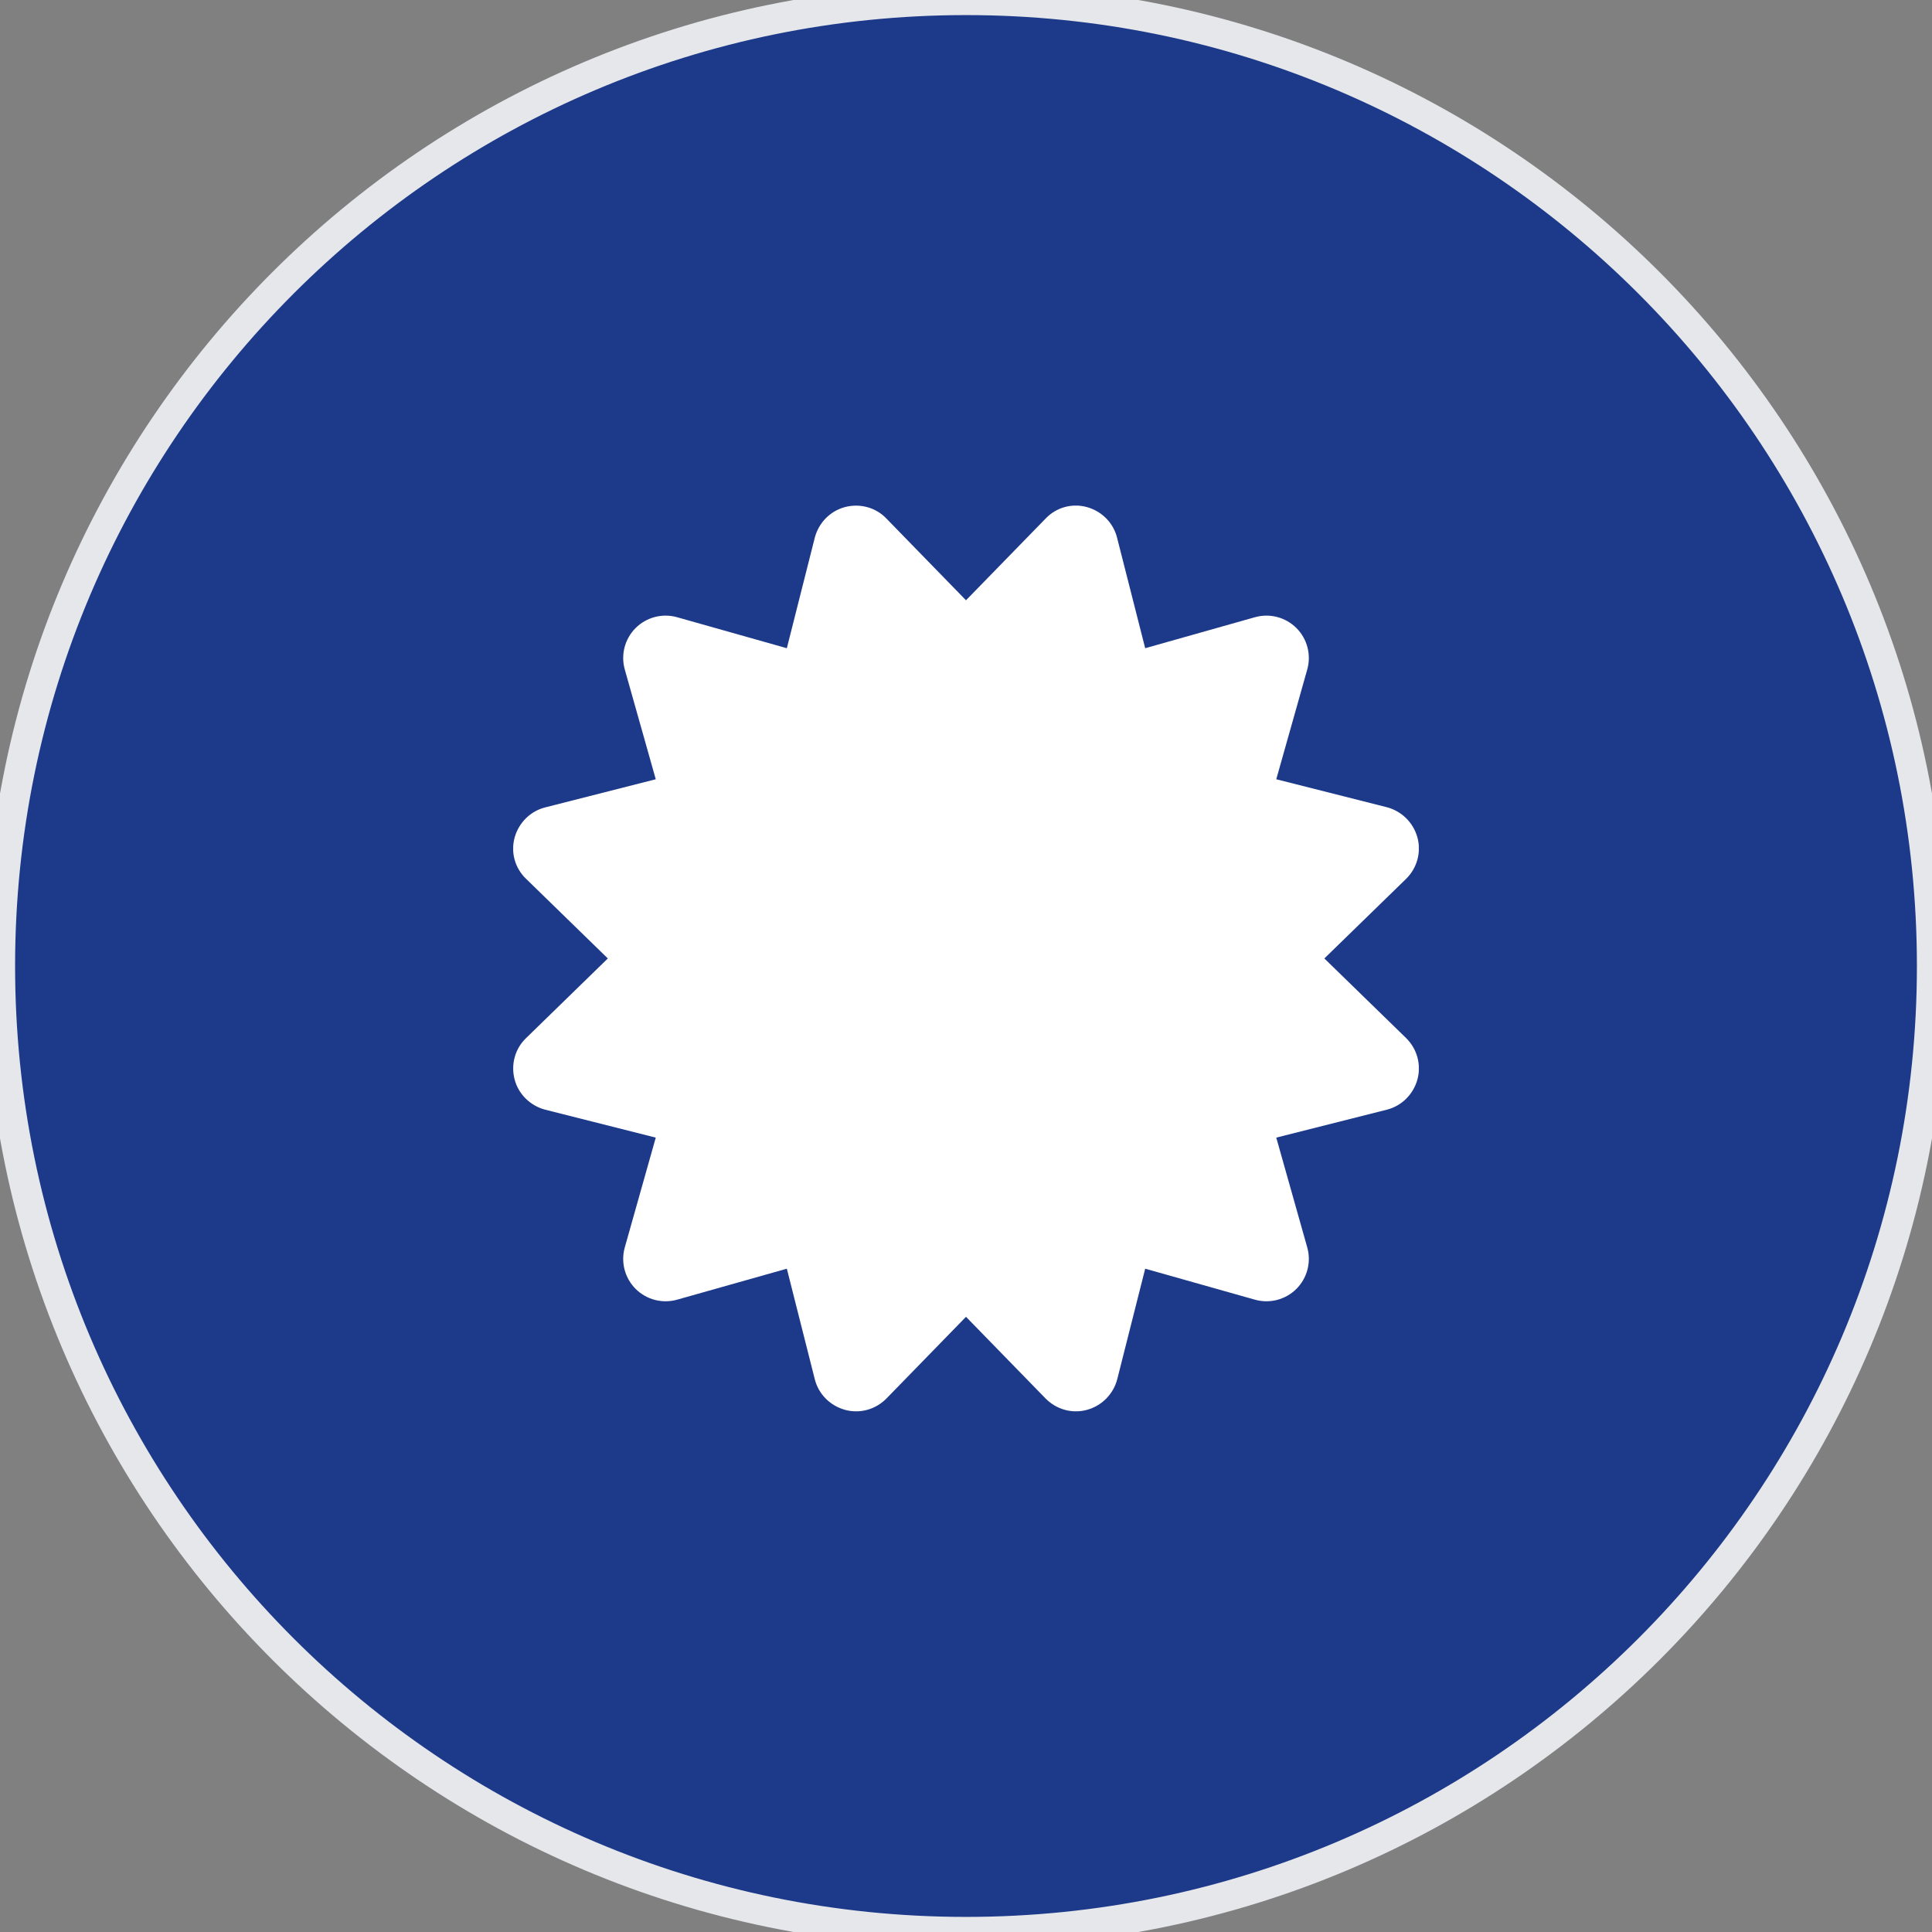 <svg width="64" height="64" viewBox="0 0 64 64" fill="none" xmlns="http://www.w3.org/2000/svg">
<rect x="0" y="0" width="64" height="64" fill="#808080" stroke="none"/>
<path d="M32 0C49.673 0 64 14.327 64 32C64 49.673 49.673 64 32 64C14.327 64 0 49.673 0 32C0 14.327 14.327 0 32 0Z" fill="#1D3A8A"/>
<path d="M32 0C49.673 0 64 14.327 64 32C64 49.673 49.673 64 32 64C14.327 64 0 49.673 0 32C0 14.327 14.327 0 32 0Z" stroke="#E5E7EB"/>
<path d="M47 50H17V14H47V50Z"/>
<g clip-path="url(#clip0_12_1598)">
<path d="M29.364 17.178C29.012 16.808 28.485 16.668 27.993 16.797C27.5 16.926 27.12 17.318 26.991 17.811L26.065 21.473L22.432 20.447C21.94 20.307 21.413 20.447 21.055 20.805C20.698 21.162 20.557 21.689 20.698 22.182L21.723 25.814L18.061 26.746C17.569 26.869 17.182 27.256 17.047 27.748C16.913 28.24 17.059 28.762 17.428 29.113L20.135 31.75L17.428 34.387C17.059 34.738 16.918 35.266 17.047 35.758C17.176 36.25 17.569 36.631 18.061 36.76L21.723 37.685L20.698 41.318C20.557 41.81 20.698 42.338 21.055 42.695C21.413 43.053 21.94 43.193 22.432 43.053L26.065 42.027L26.991 45.689C27.114 46.182 27.5 46.568 27.993 46.703C28.485 46.838 29.006 46.691 29.364 46.328L32 43.621L34.637 46.328C34.995 46.691 35.516 46.838 36.008 46.703C36.5 46.568 36.881 46.182 37.01 45.689L37.936 42.027L41.569 43.053C42.061 43.193 42.588 43.053 42.946 42.695C43.303 42.338 43.444 41.81 43.303 41.318L42.278 37.685L45.94 36.76C46.432 36.637 46.819 36.25 46.954 35.758C47.088 35.266 46.942 34.744 46.579 34.387L43.871 31.75L46.579 29.113C46.942 28.756 47.088 28.234 46.954 27.742C46.819 27.25 46.432 26.869 45.94 26.74L42.278 25.814L43.303 22.182C43.444 21.689 43.303 21.162 42.946 20.805C42.588 20.447 42.061 20.307 41.569 20.447L37.936 21.473L37.004 17.811C36.881 17.318 36.495 16.932 36.002 16.797C35.51 16.662 34.989 16.808 34.637 17.178L32 19.885L29.364 17.178Z" fill="white"/>
</g>
<defs>
<clipPath id="clip0_12_1598">
<path d="M17 16.75H47V46.75H17V16.75Z" fill="white"/>
</clipPath>
</defs>
</svg>
